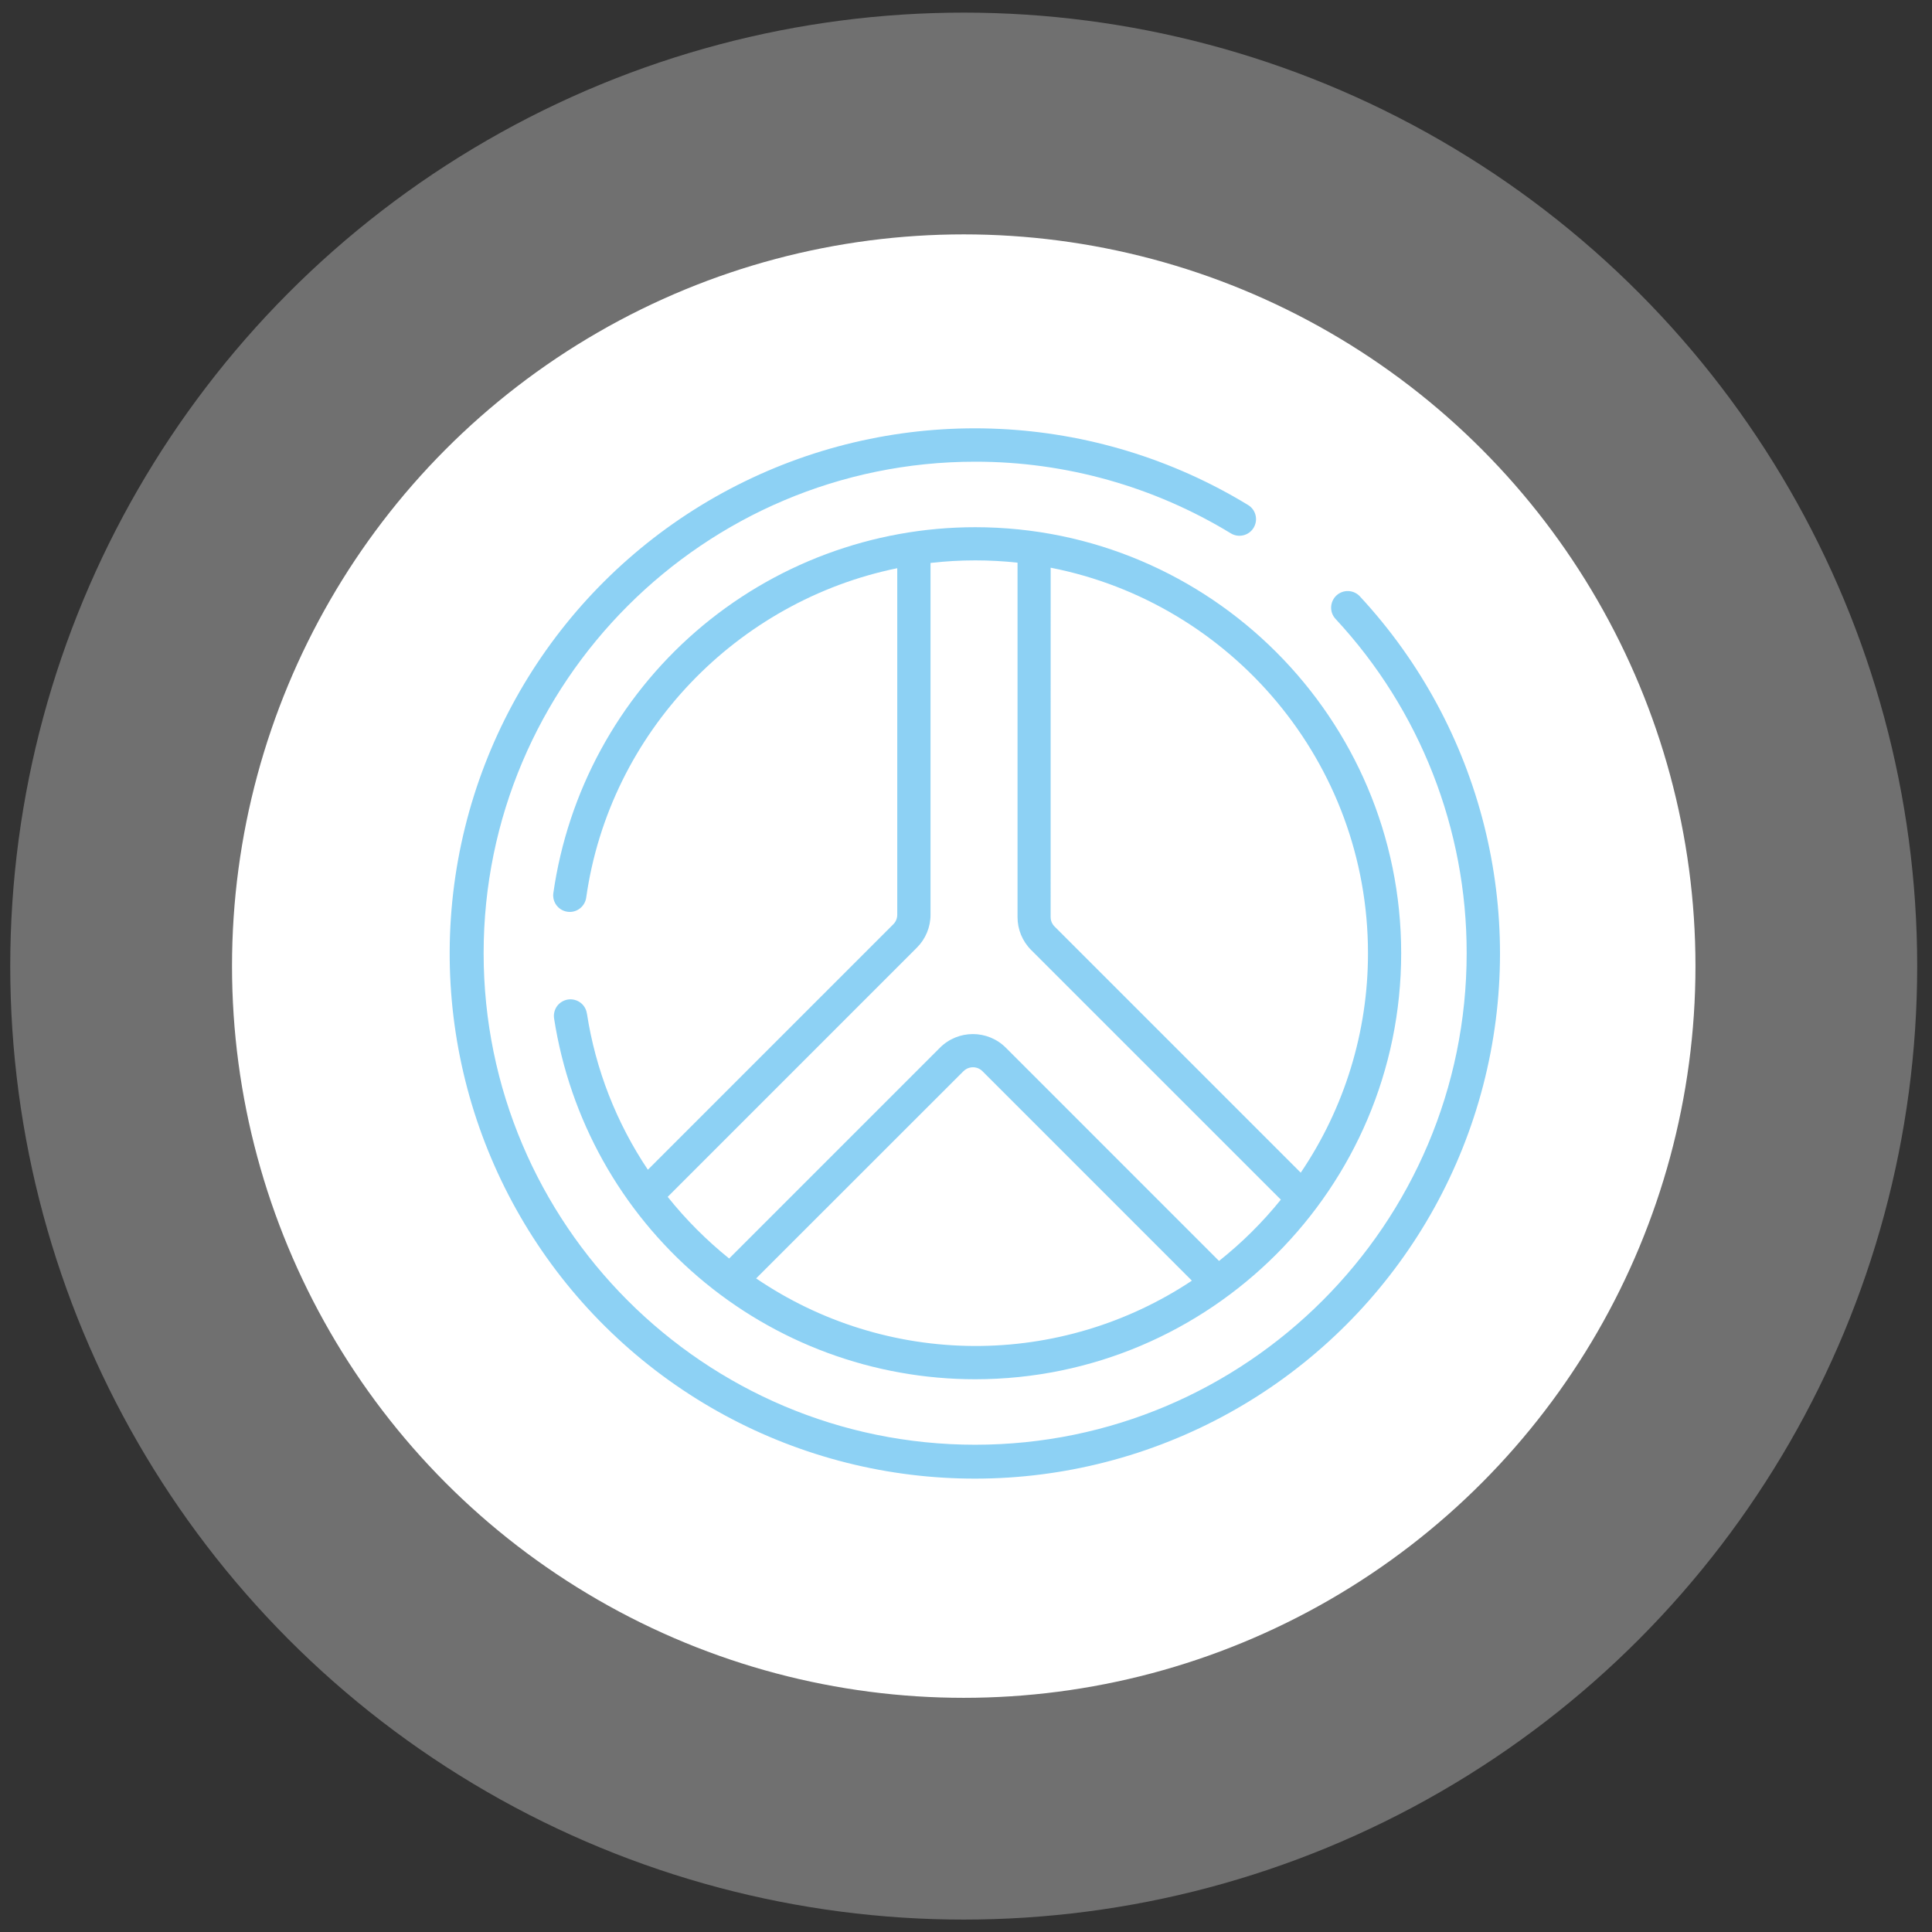 <svg xmlns="http://www.w3.org/2000/svg" fill="none" viewBox="0 0 77 77" height="77" width="77">
<rect x="0" y="0" width="77" height="77" fill="#333333" stroke="none"/>
<circle fill="white" r="38.001" cy="38.504" cx="38.409" opacity="0.3"></circle>
<circle fill="white" r="29.163" cy="38.504" cx="38.41"></circle>
<path fill="#8DD1F4" d="M35.606 36.834L25.821 46.62C24.567 44.75 23.737 42.626 23.393 40.401H23.391C23.368 40.226 23.275 40.066 23.133 39.96C22.989 39.854 22.811 39.809 22.636 39.836C22.46 39.864 22.303 39.96 22.199 40.103C22.097 40.247 22.055 40.428 22.085 40.603C22.708 44.605 24.743 48.253 27.82 50.887C30.896 53.522 34.814 54.97 38.865 54.97C48.228 54.97 55.844 47.352 55.844 37.991C55.844 28.629 48.228 21.012 38.865 21.012C34.775 21.012 30.822 22.488 27.732 25.169C24.644 27.851 22.628 31.555 22.052 35.605C22.009 35.962 22.26 36.288 22.616 36.338C22.971 36.389 23.302 36.144 23.361 35.789C24.294 29.163 29.395 23.946 35.76 22.646V36.458C35.76 36.599 35.705 36.734 35.606 36.834ZM30.134 50.953L38.4 42.691L38.401 42.692C38.609 42.484 38.947 42.484 39.155 42.692L47.503 51.041C44.928 52.753 41.899 53.661 38.806 53.644C35.713 53.629 32.695 52.691 30.136 50.951L30.134 50.953ZM54.521 37.99C54.524 41.108 53.59 44.155 51.841 46.737L42.03 36.926C41.929 36.827 41.873 36.689 41.873 36.549L41.874 22.626C49.074 24.035 54.521 30.386 54.521 37.99ZM38.864 22.334C39.428 22.334 39.993 22.364 40.554 22.425V36.549C40.552 37.04 40.747 37.513 41.096 37.862L51.048 47.812C50.319 48.715 49.494 49.533 48.585 50.255L40.088 41.757C39.362 41.032 38.187 41.032 37.461 41.757L29.06 50.158C28.157 49.43 27.335 48.607 26.611 47.701L36.54 37.771C36.89 37.424 37.086 36.951 37.086 36.458V22.436C37.676 22.369 38.269 22.334 38.864 22.334Z"></path>
<path fill="#8DD1F4" d="M54.202 23.773C54.085 23.643 53.918 23.565 53.741 23.557C53.566 23.549 53.394 23.613 53.264 23.732C53.135 23.853 53.059 24.02 53.052 24.197C53.047 24.374 53.111 24.544 53.234 24.673C56.596 28.291 58.461 33.051 58.454 37.99C58.454 48.792 49.666 57.58 38.865 57.58C28.064 57.58 19.275 48.792 19.275 37.99C19.275 27.189 28.064 18.401 38.865 18.401C42.459 18.398 45.985 19.386 49.053 21.256C49.365 21.446 49.772 21.349 49.962 21.036C50.152 20.724 50.055 20.317 49.742 20.127C43.65 16.416 36.086 16.062 29.675 19.19C23.263 22.319 18.885 28.498 18.062 35.584C17.239 42.67 20.08 49.688 25.603 54.204C31.128 58.721 38.571 60.111 45.352 57.896C52.133 55.681 57.32 50.164 59.112 43.257C60.903 36.352 59.054 29.009 54.206 23.777L54.202 23.773Z"></path>
</svg>
